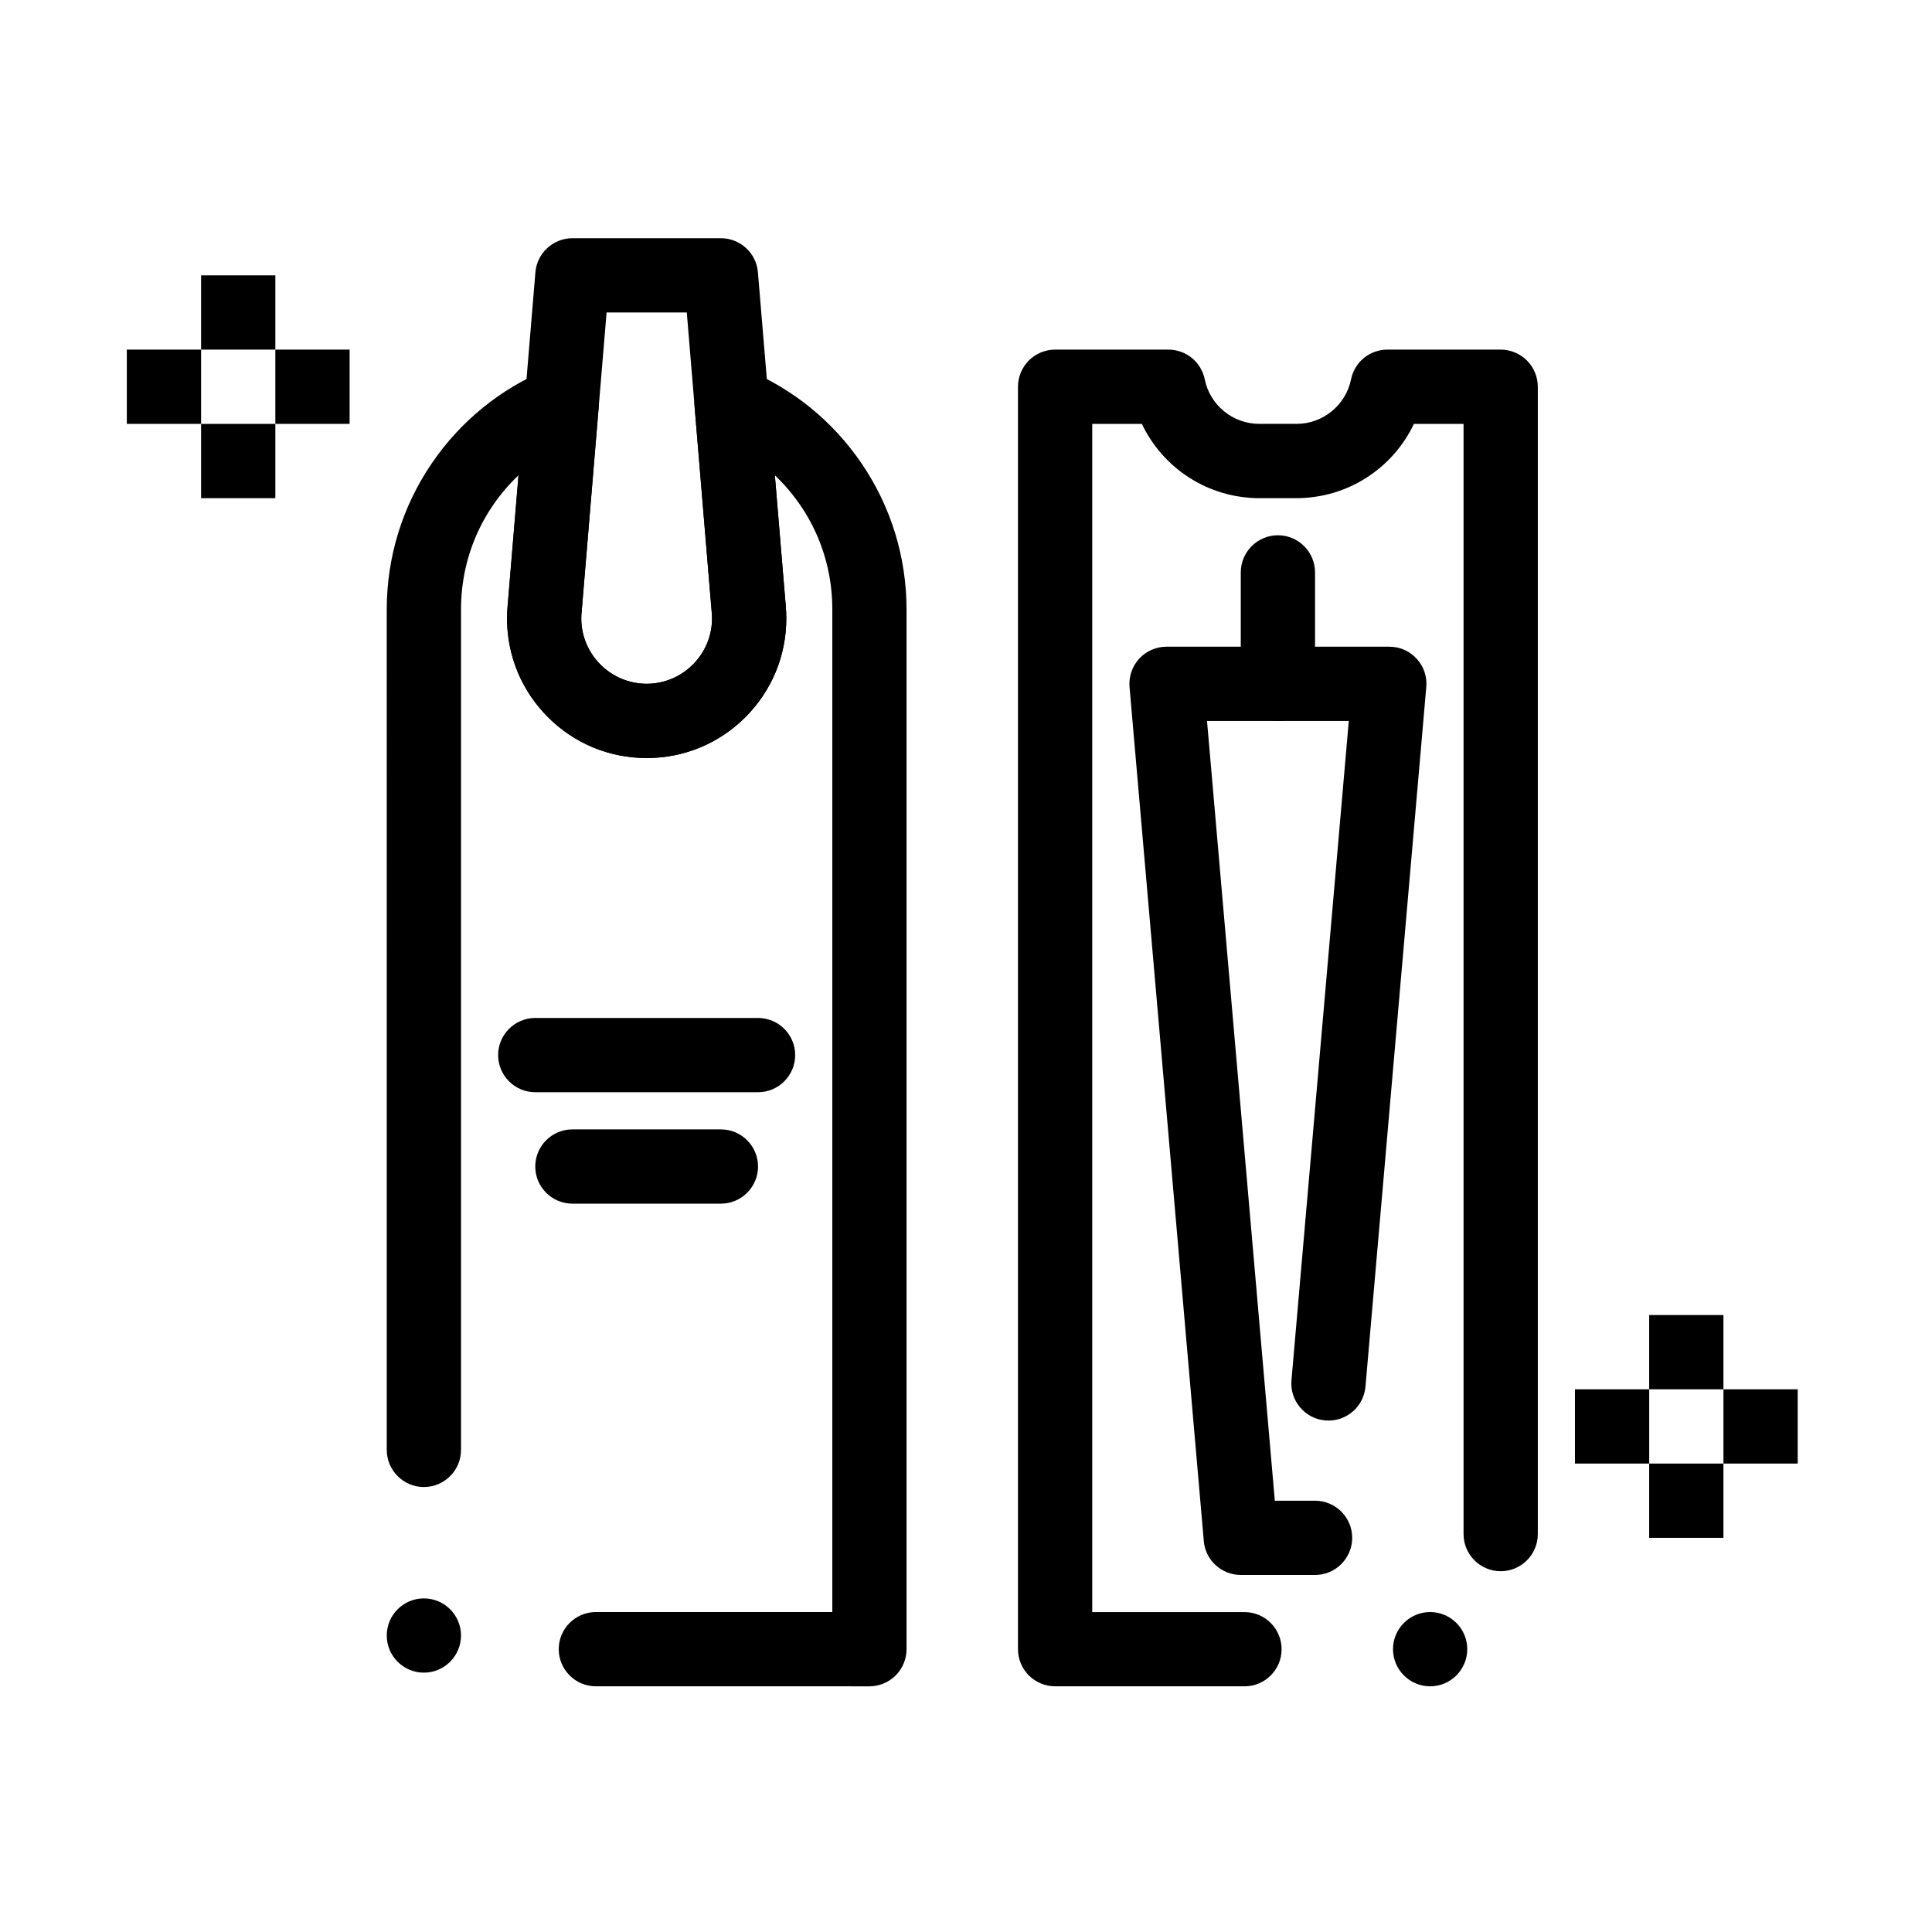 <?xml version="1.0" encoding="UTF-8"?>
<!-- Uploaded to: SVG Repo, www.svgrepo.com, Generator: SVG Repo Mixer Tools -->
<svg fill="#000000" width="800px" height="800px" version="1.1" viewBox="144 144 512 512" xmlns="http://www.w3.org/2000/svg">
 <g>
  <path d="m197.29 256.34h19.68v19.68h-19.68z"/>
  <path d="m216.97 236.65h19.68v19.68h-19.68z"/>
  <path d="m177.61 236.65h19.68v19.68h-19.68z"/>
  <path d="m197.29 216.97h19.68v19.68h-19.68z"/>
  <path d="m581.05 531.86h19.68v19.68h-19.68z"/>
  <path d="m600.73 512.18h19.68v19.68h-19.68z"/>
  <path d="m561.38 512.18h19.68v19.68h-19.68z"/>
  <path d="m581.05 492.5h19.68v19.68h-19.68z"/>
  <path d="m301.91 590.89c-5.434 0-9.84-4.418-9.84-9.84 0-5.422 4.41-9.84 9.84-9.84h62.66v-265.68c0.012-13.57-5.402-26.195-15.23-35.582l2.914 34.875c0.078 1.004 0.117 2.047 0.117 3.102 0 9.832-3.828 19.09-10.773 26.074-6.988 7.016-16.297 10.883-26.223 10.895-9.93-0.012-19.238-3.879-26.223-10.895-6.945-6.988-10.773-16.246-10.785-26.074 0-1.055 0.051-2.098 0.137-3.109l2.902-34.863c-9.832 9.379-15.242 22.012-15.23 35.582v222.7c0 5.422-4.418 9.84-9.84 9.84s-9.84-4.418-9.84-9.84l-0.008-222.7c0.012-13.902 4.133-27.305 11.938-38.75 7.617-11.18 18.223-19.797 30.68-24.934 3.102-1.277 6.848-0.828 9.555 1.152 2.754 2.016 4.289 5.371 4.004 8.766l-4.555 54.699c-0.051 0.461-0.07 0.953-0.07 1.457 0.02 9.516 7.793 17.27 17.328 17.289 9.535-0.02 17.309-7.773 17.328-17.289 0-0.48-0.031-0.984-0.07-1.477l-4.555-54.68c-0.285-3.394 1.25-6.75 4.004-8.766 2.707-1.977 6.453-2.43 9.555-1.152 12.457 5.137 23.066 13.758 30.68 24.934 7.805 11.445 11.926 24.848 11.938 38.75v275.52c0 2.59-1.055 5.125-2.883 6.957-1.832 1.832-4.367 2.883-6.957 2.883zm-45.578-3.621c-5.422 0-9.84-4.418-9.84-9.84 0-5.434 4.418-9.84 9.84-9.84 5.422 0 9.84 4.41 9.84 9.84 0 5.422-4.418 9.84-9.84 9.84z"/>
  <path d="m315.38 344.89c-9.93-0.012-19.246-3.879-26.223-10.902-6.945-6.977-10.773-16.234-10.785-26.055 0-1.043 0.051-2.086 0.137-3.121l7.379-88.66c0.207-2.461 1.328-4.742 3.148-6.414 1.832-1.684 4.191-2.609 6.66-2.609h39.359c2.469 0 4.832 0.926 6.66 2.609 1.82 1.672 2.941 3.957 3.141 6.414l7.398 88.66c0 0.012 0 0.012-0.012 0.02h0.012c0.078 1.043 0.129 2.086 0.129 3.102-0.012 9.82-3.836 19.078-10.785 26.055-6.981 7.023-16.289 10.891-26.219 10.902zm-10.629-118.08-6.633 79.645c-0.039 0.492-0.07 0.984-0.07 1.477 0.02 9.504 7.793 17.258 17.328 17.277 9.535-0.02 17.309-7.773 17.32-17.277 0-0.48-0.02-0.973-0.051-1.465l-0.012-0.012-6.629-79.645z"/>
  <path d="m492.5 561.38h-19.68c-2.469 0-4.832-0.918-6.652-2.59-1.82-1.664-2.941-3.938-3.148-6.406l-19.68-226.31c-0.234-2.746 0.688-5.481 2.547-7.508 1.859-2.023 4.508-3.184 7.25-3.184h59.039c2.793 0 5.363 1.133 7.254 3.188s2.793 4.723 2.547 7.508l-16.117 185.41c-0.219 2.469-1.34 4.742-3.168 6.414-2.035 1.852-4.75 2.773-7.488 2.527-2.617-0.227-4.988-1.457-6.68-3.473-1.691-2.008-2.5-4.555-2.273-7.172l15.191-174.72h-37.57l17.969 206.64h10.66 0.012c5.422 0.012 9.832 4.418 9.832 9.84-0.004 5.422-4.422 9.84-9.844 9.84z"/>
  <path d="m482.66 335.05c-5.422 0-9.84-4.418-9.84-9.84v-29.52c0-5.422 4.418-9.84 9.84-9.84 5.434 0 9.84 4.418 9.84 9.84v29.52c0 5.422-4.41 9.84-9.84 9.84z"/>
  <path d="m523 590.89c-5.422 0-9.84-4.418-9.84-9.84 0-5.422 4.418-9.84 9.84-9.84 5.434 0 9.84 4.418 9.84 9.84 0 5.422-4.41 9.84-9.84 9.84zm-49.203 0h-50.184c-2.59 0-5.125-1.055-6.957-2.883s-2.883-4.367-2.883-6.957v-334.56c0-2.59 1.051-5.125 2.883-6.957 1.832-1.832 4.367-2.883 6.957-2.883h30.012c2.273 0 4.488 0.789 6.231 2.215 1.75 1.438 2.961 3.445 3.414 5.668 1.387 6.84 7.457 11.797 14.426 11.797h9.918c6.965 0 13.039-4.961 14.426-11.797 0.453-2.223 1.66-4.231 3.406-5.668 1.75-1.426 3.965-2.215 6.238-2.215h30.012c2.59 0 5.125 1.055 6.957 2.883 1.828 1.832 2.883 4.371 2.883 6.957v304.04 0.02c0 5.422-4.418 9.84-9.84 9.84-5.422 0-9.84-4.418-9.84-9.84v-294.21h-13.156c-2.754 5.797-7.066 10.707-12.469 14.188-5.551 3.582-12.004 5.481-18.656 5.492h-9.84c-6.652-0.012-13.105-1.91-18.656-5.492-5.402-3.484-9.711-8.395-12.469-14.188h-13.156v314.88h40.344c5.434 0 9.84 4.418 9.84 9.84 0.004 5.418-4.406 9.836-9.84 9.836z"/>
  <path d="m344.89 433.45h-59.039c-5.422 0-9.84-4.418-9.84-9.84s4.418-9.84 9.84-9.84h59.039c5.434 0 9.84 4.418 9.84 9.84s-4.41 9.84-9.84 9.84z"/>
  <path d="m335.05 462.98h-39.359c-5.422 0-9.84-4.418-9.84-9.84 0-5.434 4.418-9.84 9.84-9.84h39.359c5.422 0 9.84 4.406 9.84 9.84 0 5.418-4.418 9.84-9.84 9.84z"/>
 </g>
</svg>